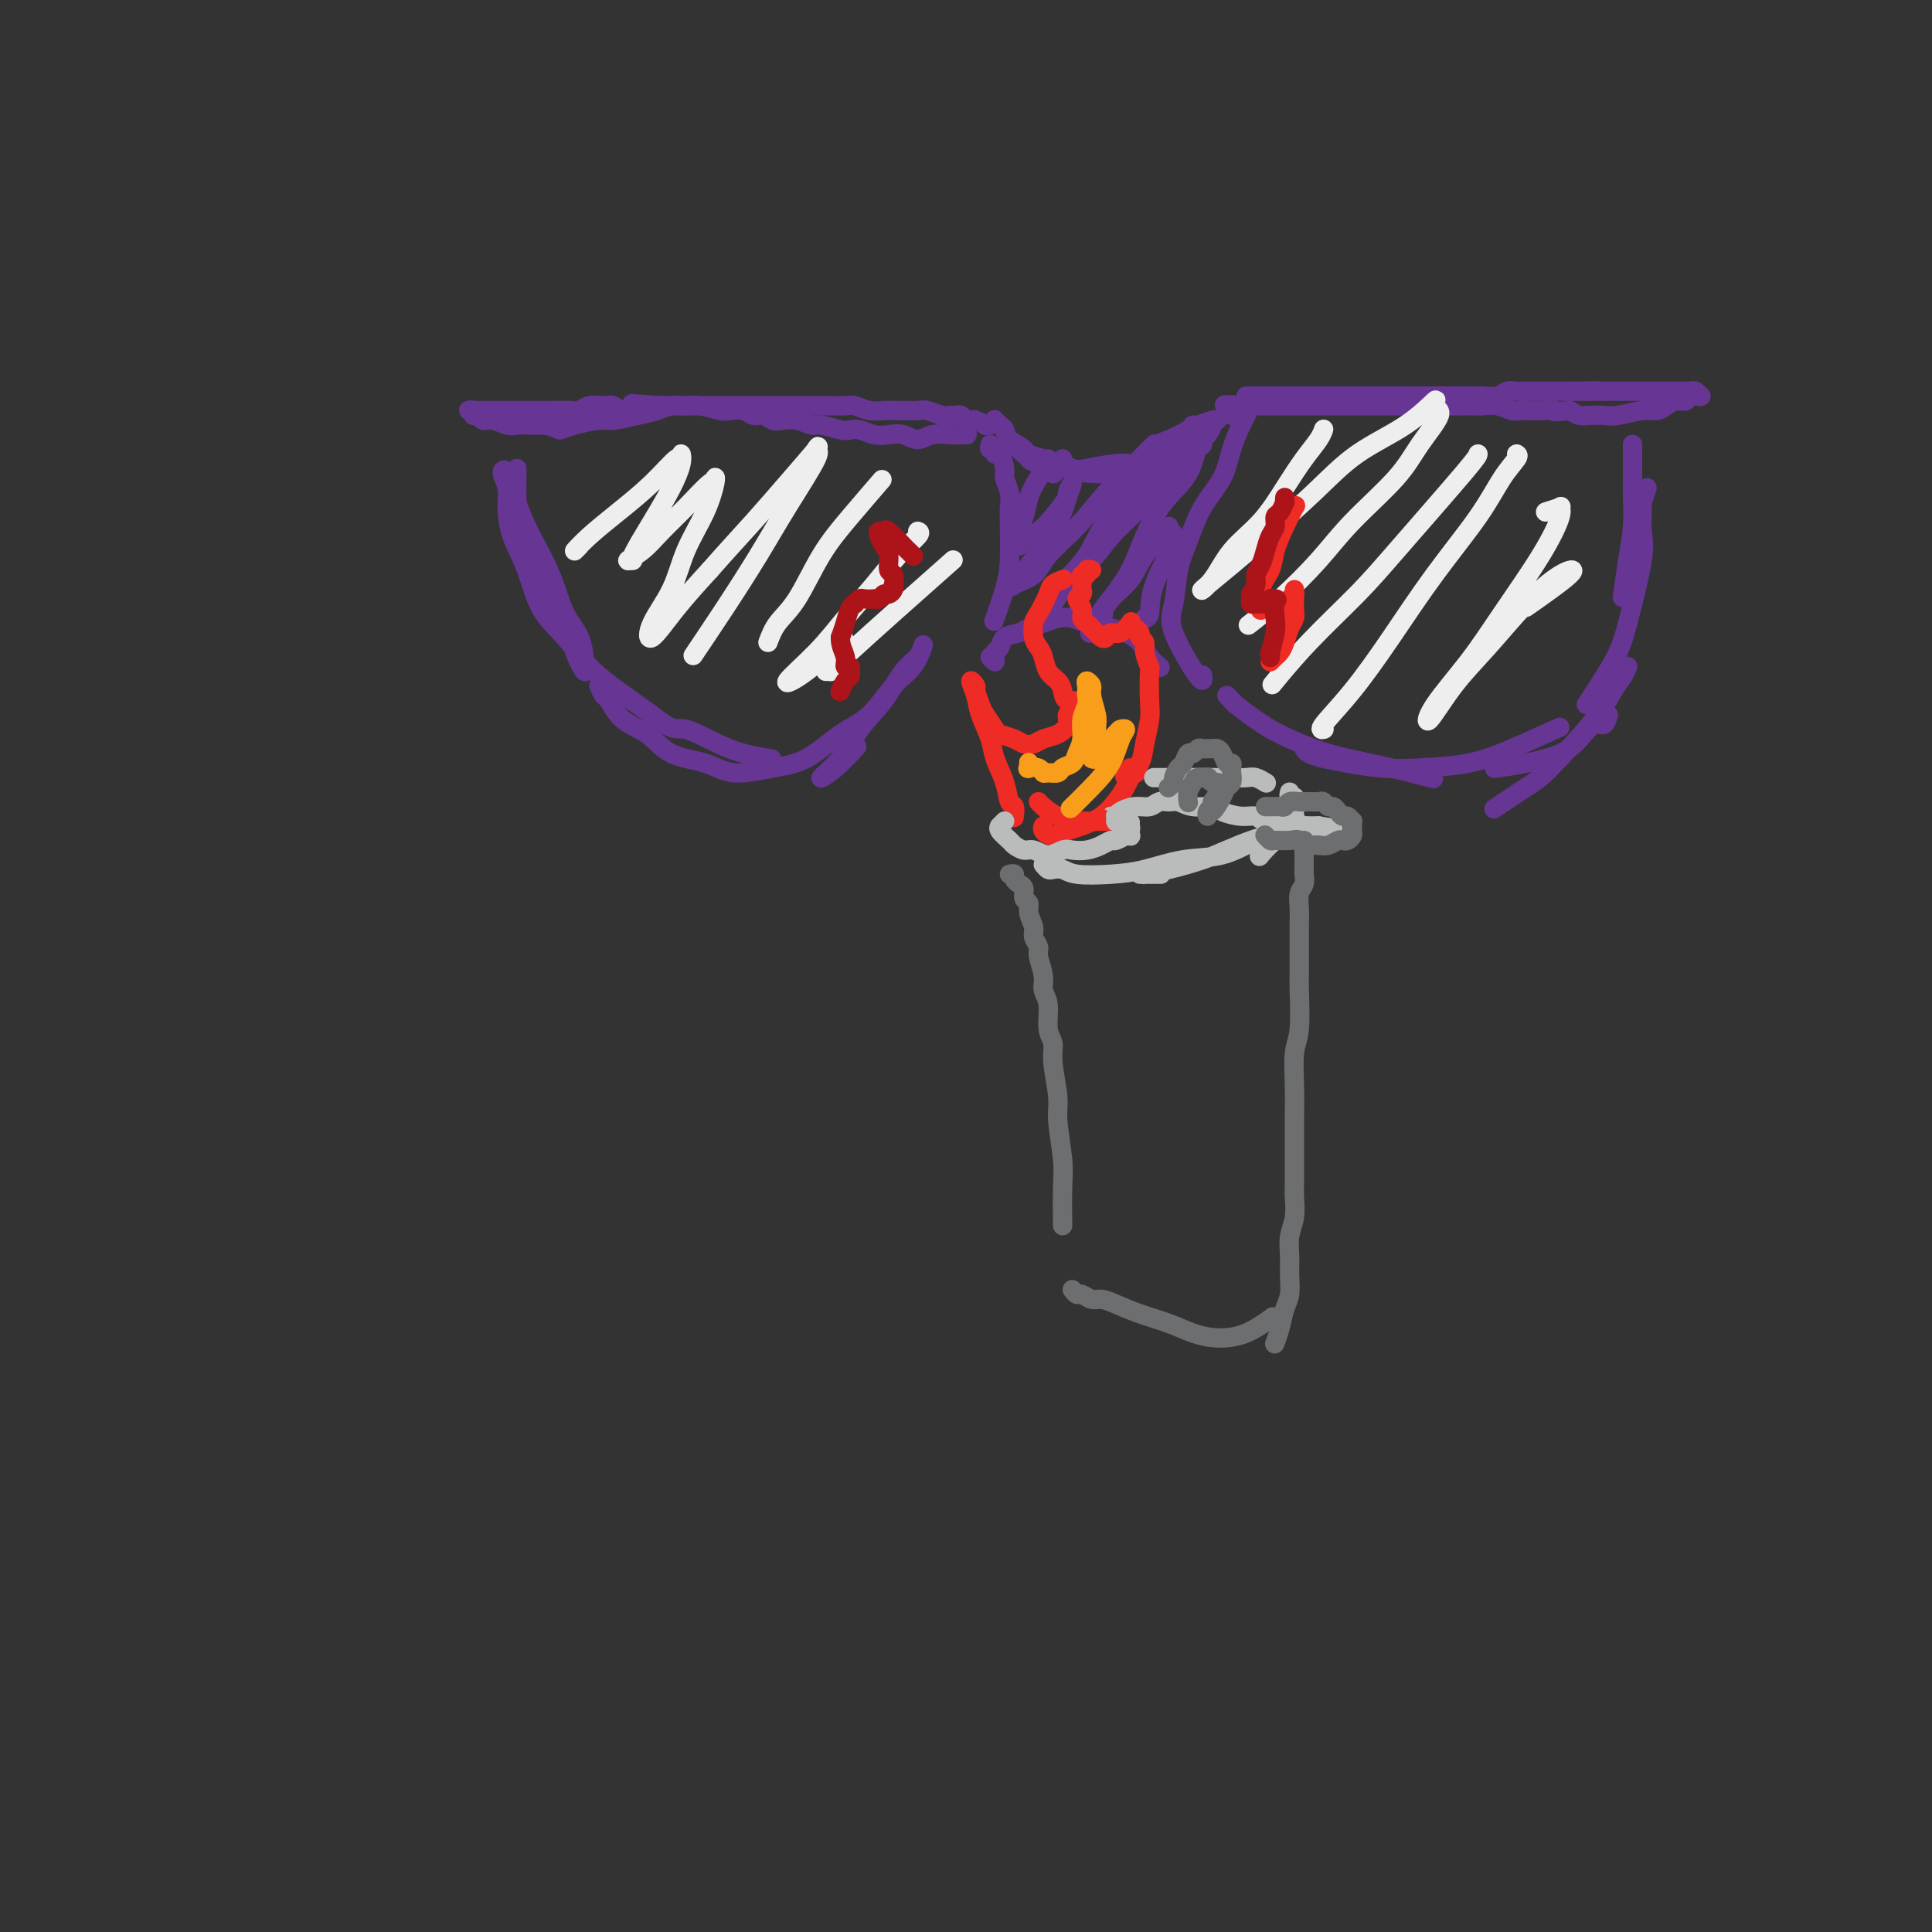 <svg viewBox='0 0 400 400' version='1.1' xmlns='http://www.w3.org/2000/svg' xmlns:xlink='http://www.w3.org/1999/xlink'><rect x="0" y="0" width="400" height="400" fill="#333333" stroke="none"/><g fill='none' stroke='rgb(103,53,148)' stroke-width='4' stroke-linecap='round' stroke-linejoin='round'><path d='M206,87c-0.085,-0.096 -0.170,-0.192 0,0c0.170,0.192 0.594,0.671 1,1c0.406,0.329 0.794,0.508 1,1c0.206,0.492 0.230,1.297 1,2c0.770,0.703 2.287,1.302 3,2c0.713,0.698 0.622,1.493 1,2c0.378,0.507 1.225,0.724 2,1c0.775,0.276 1.477,0.610 2,1c0.523,0.390 0.866,0.834 1,1c0.134,0.166 0.058,0.052 0,0c-0.058,-0.052 -0.099,-0.041 0,0c0.099,0.041 0.339,0.113 0,0c-0.339,-0.113 -1.258,-0.412 -2,-1c-0.742,-0.588 -1.308,-1.464 -2,-2c-0.692,-0.536 -1.510,-0.732 -2,-1c-0.490,-0.268 -0.652,-0.610 -1,-1c-0.348,-0.390 -0.883,-0.830 -1,-1c-0.117,-0.170 0.182,-0.072 0,0c-0.182,0.072 -0.847,0.117 -1,0c-0.153,-0.117 0.204,-0.395 1,0c0.796,0.395 2.031,1.465 3,2c0.969,0.535 1.672,0.535 3,1c1.328,0.465 3.281,1.394 5,2c1.719,0.606 3.206,0.887 5,1c1.794,0.113 3.897,0.056 6,0'/><path d='M232,98c3.500,0.833 1.750,0.417 0,0'/><path d='M220,95c0.047,0.451 0.094,0.901 0,1c-0.094,0.099 -0.329,-0.155 0,0c0.329,0.155 1.222,0.719 2,1c0.778,0.281 1.441,0.279 3,0c1.559,-0.279 4.015,-0.834 6,-1c1.985,-0.166 3.498,0.057 5,0c1.502,-0.057 2.994,-0.396 5,-1c2.006,-0.604 4.528,-1.475 6,-2c1.472,-0.525 1.896,-0.705 2,-1c0.104,-0.295 -0.112,-0.706 0,-1c0.112,-0.294 0.551,-0.472 1,-1c0.449,-0.528 0.909,-1.405 1,-2c0.091,-0.595 -0.186,-0.906 0,-1c0.186,-0.094 0.834,0.029 1,0c0.166,-0.029 -0.151,-0.211 -1,0c-0.849,0.211 -2.231,0.816 -3,1c-0.769,0.184 -0.924,-0.052 -1,0c-0.076,0.052 -0.072,0.392 -1,1c-0.928,0.608 -2.788,1.484 -4,2c-1.212,0.516 -1.774,0.673 -2,1c-0.226,0.327 -0.114,0.824 0,1c0.114,0.176 0.232,0.030 0,0c-0.232,-0.030 -0.812,0.056 -1,0c-0.188,-0.056 0.016,-0.255 0,0c-0.016,0.255 -0.252,0.965 0,1c0.252,0.035 0.991,-0.606 1,-1c0.009,-0.394 -0.712,-0.541 0,-1c0.712,-0.459 2.856,-1.229 5,-2'/><path d='M258,82c0.318,0.000 0.636,0.000 1,0c0.364,-0.000 0.775,-0.000 1,0c0.225,0.000 0.266,0.000 1,0c0.734,-0.000 2.163,-0.000 3,0c0.837,0.000 1.084,0.000 2,0c0.916,-0.000 2.503,-0.000 4,0c1.497,0.000 2.904,0.000 4,0c1.096,-0.000 1.882,-0.000 3,0c1.118,0.000 2.567,0.000 4,0c1.433,-0.000 2.848,-0.000 4,0c1.152,0.000 2.041,0.000 3,0c0.959,-0.000 1.990,-0.000 3,0c1.010,0.000 2.000,0.000 3,0c1.000,-0.000 2.010,-0.000 3,0c0.990,0.000 1.960,0.001 3,0c1.040,-0.001 2.151,-0.004 3,0c0.849,0.004 1.435,0.015 2,0c0.565,-0.015 1.110,-0.057 2,0c0.890,0.057 2.126,0.211 3,0c0.874,-0.211 1.388,-0.789 2,-1c0.612,-0.211 1.322,-0.057 2,0c0.678,0.057 1.322,0.015 2,0c0.678,-0.015 1.388,-0.004 2,0c0.612,0.004 1.126,0.001 2,0c0.874,-0.001 2.107,-0.000 3,0c0.893,0.000 1.447,0.000 2,0'/><path d='M325,81c10.734,-0.155 4.070,-0.041 2,0c-2.070,0.041 0.456,0.011 2,0c1.544,-0.011 2.108,-0.003 3,0c0.892,0.003 2.111,0.001 3,0c0.889,-0.001 1.446,-0.000 2,0c0.554,0.000 1.103,0.000 2,0c0.897,-0.000 2.142,0.000 3,0c0.858,-0.000 1.330,-0.000 2,0c0.670,0.000 1.538,0.000 2,0c0.462,-0.000 0.519,-0.001 1,0c0.481,0.001 1.387,0.004 2,0c0.613,-0.004 0.934,-0.015 1,0c0.066,0.015 -0.124,0.057 0,0c0.124,-0.057 0.562,-0.212 1,0c0.438,0.212 0.875,0.793 1,1c0.125,0.207 -0.064,0.041 0,0c0.064,-0.041 0.379,0.044 0,0c-0.379,-0.044 -1.452,-0.218 -2,0c-0.548,0.218 -0.570,0.828 -1,1c-0.430,0.172 -1.266,-0.094 -2,0c-0.734,0.094 -1.364,0.547 -2,1c-0.636,0.453 -1.276,0.906 -2,1c-0.724,0.094 -1.531,-0.170 -3,0c-1.469,0.170 -3.601,0.775 -5,1c-1.399,0.225 -2.066,0.071 -3,0c-0.934,-0.071 -2.136,-0.057 -3,0c-0.864,0.057 -1.390,0.159 -2,0c-0.610,-0.159 -1.305,-0.580 -2,-1'/><path d='M325,85c-4.700,0.464 -2.949,0.125 -3,0c-0.051,-0.125 -1.903,-0.037 -3,0c-1.097,0.037 -1.438,0.024 -2,0c-0.562,-0.024 -1.344,-0.059 -2,0c-0.656,0.059 -1.186,0.212 -2,0c-0.814,-0.212 -1.914,-0.789 -3,-1c-1.086,-0.211 -2.160,-0.057 -3,0c-0.840,0.057 -1.448,0.015 -2,0c-0.552,-0.015 -1.049,-0.004 -2,0c-0.951,0.004 -2.355,0.001 -3,0c-0.645,-0.001 -0.529,-0.000 -2,0c-1.471,0.000 -4.529,0.000 -6,0c-1.471,-0.000 -1.357,-0.000 -2,0c-0.643,0.000 -2.045,0.000 -3,0c-0.955,-0.000 -1.464,-0.000 -2,0c-0.536,0.000 -1.098,0.000 -2,0c-0.902,-0.000 -2.142,-0.000 -3,0c-0.858,0.000 -1.332,0.000 -2,0c-0.668,-0.000 -1.530,-0.000 -2,0c-0.470,0.000 -0.550,0.000 -1,0c-0.450,-0.000 -1.271,-0.000 -2,0c-0.729,0.000 -1.365,0.000 -2,0c-0.635,-0.000 -1.268,-0.000 -2,0c-0.732,0.000 -1.562,0.000 -2,0c-0.438,-0.000 -0.485,-0.000 -1,0c-0.515,0.000 -1.500,0.000 -2,0c-0.500,-0.000 -0.515,-0.000 -1,0c-0.485,0.000 -1.438,0.000 -2,0c-0.562,-0.000 -0.732,-0.000 -1,0c-0.268,0.000 -0.634,0.000 -1,0'/><path d='M259,84c-10.381,-0.214 -3.333,-0.250 -1,0c2.333,0.250 -0.048,0.786 -1,1c-0.952,0.214 -0.476,0.107 0,0'/><path d='M255,86c0.417,0.000 0.833,0.000 1,0c0.167,0.000 0.083,0.000 0,0'/><path d='M205,88c-0.477,-0.030 -0.954,-0.060 -1,0c-0.046,0.060 0.339,0.208 0,0c-0.339,-0.208 -1.400,-0.774 -2,-1c-0.600,-0.226 -0.738,-0.113 -1,0c-0.262,0.113 -0.650,0.228 -1,0c-0.350,-0.228 -0.664,-0.797 -1,-1c-0.336,-0.203 -0.695,-0.040 -1,0c-0.305,0.040 -0.557,-0.042 -1,0c-0.443,0.042 -1.076,0.207 -2,0c-0.924,-0.207 -2.137,-0.788 -3,-1c-0.863,-0.212 -1.374,-0.056 -2,0c-0.626,0.056 -1.365,0.011 -2,0c-0.635,-0.011 -1.165,0.011 -2,0c-0.835,-0.011 -1.974,-0.056 -3,0c-1.026,0.056 -1.940,0.211 -3,0c-1.060,-0.211 -2.265,-0.789 -3,-1c-0.735,-0.211 -1.000,-0.057 -2,0c-1.000,0.057 -2.736,0.015 -4,0c-1.264,-0.015 -2.056,-0.004 -3,0c-0.944,0.004 -2.042,0.001 -3,0c-0.958,-0.001 -1.778,-0.000 -3,0c-1.222,0.000 -2.847,0.000 -4,0c-1.153,-0.000 -1.835,-0.000 -3,0c-1.165,0.000 -2.815,0.000 -4,0c-1.185,-0.000 -1.905,-0.000 -3,0c-1.095,0.000 -2.564,0.000 -4,0c-1.436,-0.000 -2.839,-0.000 -4,0c-1.161,0.000 -2.081,0.000 -3,0'/><path d='M137,84c-10.999,-0.696 -4.498,-0.436 -3,0c1.498,0.436 -2.008,1.049 -4,1c-1.992,-0.049 -2.472,-0.759 -3,-1c-0.528,-0.241 -1.105,-0.012 -2,0c-0.895,0.012 -2.108,-0.193 -3,0c-0.892,0.193 -1.465,0.784 -2,1c-0.535,0.216 -1.033,0.058 -2,0c-0.967,-0.058 -2.402,-0.016 -3,0c-0.598,0.016 -0.358,0.004 -1,0c-0.642,-0.004 -2.165,-0.001 -3,0c-0.835,0.001 -0.983,0.000 -2,0c-1.017,-0.000 -2.902,-0.000 -4,0c-1.098,0.000 -1.409,0.000 -2,0c-0.591,-0.000 -1.464,-0.000 -2,0c-0.536,0.000 -0.737,0.000 -1,0c-0.263,-0.000 -0.588,-0.001 -1,0c-0.412,0.001 -0.910,0.004 -1,0c-0.090,-0.004 0.228,-0.016 0,0c-0.228,0.016 -1.001,0.061 -1,0c0.001,-0.061 0.776,-0.228 1,0c0.224,0.228 -0.102,0.849 0,1c0.102,0.151 0.631,-0.170 1,0c0.369,0.170 0.577,0.830 1,1c0.423,0.170 1.061,-0.151 2,0c0.939,0.151 2.180,0.772 3,1c0.820,0.228 1.221,0.061 2,0c0.779,-0.061 1.937,-0.018 3,0c1.063,0.018 2.032,0.009 3,0'/><path d='M113,88c2.891,0.734 2.618,1.069 3,1c0.382,-0.069 1.418,-0.543 3,-1c1.582,-0.457 3.711,-0.897 5,-1c1.289,-0.103 1.738,0.130 3,0c1.262,-0.130 3.337,-0.624 5,-1c1.663,-0.376 2.915,-0.633 4,-1c1.085,-0.367 2.005,-0.844 3,-1c0.995,-0.156 2.066,0.010 3,0c0.934,-0.010 1.731,-0.195 3,0c1.269,0.195 3.011,0.769 4,1c0.989,0.231 1.224,0.118 2,0c0.776,-0.118 2.094,-0.242 3,0c0.906,0.242 1.400,0.848 2,1c0.600,0.152 1.306,-0.151 2,0c0.694,0.151 1.377,0.758 2,1c0.623,0.242 1.185,0.121 2,0c0.815,-0.121 1.881,-0.242 3,0c1.119,0.242 2.291,0.849 3,1c0.709,0.151 0.955,-0.152 2,0c1.045,0.152 2.888,0.759 4,1c1.112,0.241 1.494,0.116 2,0c0.506,-0.116 1.136,-0.222 2,0c0.864,0.222 1.963,0.774 3,1c1.037,0.226 2.013,0.127 3,0c0.987,-0.127 1.985,-0.283 3,0c1.015,0.283 2.048,1.004 3,1c0.952,-0.004 1.822,-0.733 3,-1c1.178,-0.267 2.663,-0.072 4,0c1.337,0.072 2.525,0.021 3,0c0.475,-0.021 0.238,-0.010 0,0'/><path d='M107,97c-0.003,1.319 -0.006,2.639 0,3c0.006,0.361 0.021,-0.235 0,0c-0.021,0.235 -0.076,1.303 0,3c0.076,1.697 0.285,4.024 1,6c0.715,1.976 1.936,3.599 3,6c1.064,2.401 1.970,5.578 3,8c1.030,2.422 2.185,4.089 3,6c0.815,1.911 1.289,4.066 2,6c0.711,1.934 1.660,3.648 2,4c0.340,0.352 0.073,-0.658 0,-1c-0.073,-0.342 0.049,-0.018 0,-1c-0.049,-0.982 -0.268,-3.271 -1,-5c-0.732,-1.729 -1.978,-2.898 -3,-5c-1.022,-2.102 -1.820,-5.136 -3,-8c-1.180,-2.864 -2.743,-5.558 -4,-8c-1.257,-2.442 -2.208,-4.634 -3,-7c-0.792,-2.366 -1.426,-4.908 -2,-6c-0.574,-1.092 -1.087,-0.736 -1,0c0.087,0.736 0.773,1.851 1,3c0.227,1.149 -0.005,2.332 0,4c0.005,1.668 0.246,3.821 1,6c0.754,2.179 2.019,4.385 3,7c0.981,2.615 1.677,5.640 3,8c1.323,2.360 3.272,4.055 5,6c1.728,1.945 3.234,4.139 5,6c1.766,1.861 3.790,3.389 6,5c2.210,1.611 4.605,3.306 7,5'/><path d='M135,148c4.726,3.872 5.040,2.553 7,3c1.960,0.447 5.566,2.659 9,4c3.434,1.341 6.695,1.812 8,2c1.305,0.188 0.652,0.094 0,0'/><path d='M124,142c0.367,0.837 0.735,1.674 1,2c0.265,0.326 0.429,0.141 1,1c0.571,0.859 1.549,2.760 3,4c1.451,1.240 3.376,1.818 5,3c1.624,1.182 2.946,2.969 5,4c2.054,1.031 4.841,1.308 7,2c2.159,0.692 3.689,1.801 6,2c2.311,0.199 5.401,-0.513 8,-1c2.599,-0.487 4.706,-0.751 7,-2c2.294,-1.249 4.776,-3.484 7,-5c2.224,-1.516 4.190,-2.313 6,-4c1.810,-1.687 3.464,-4.264 5,-6c1.536,-1.736 2.953,-2.630 4,-4c1.047,-1.370 1.724,-3.214 2,-4c0.276,-0.786 0.153,-0.512 0,0c-0.153,0.512 -0.335,1.262 -1,2c-0.665,0.738 -1.813,1.464 -3,3c-1.187,1.536 -2.412,3.882 -4,6c-1.588,2.118 -3.539,4.006 -5,6c-1.461,1.994 -2.433,4.092 -4,6c-1.567,1.908 -3.729,3.625 -4,4c-0.271,0.375 1.350,-0.591 3,-2c1.650,-1.409 3.329,-3.260 4,-4c0.671,-0.740 0.336,-0.370 0,0'/><path d='M205,92c-0.119,0.459 -0.238,0.917 0,1c0.238,0.083 0.833,-0.211 1,0c0.167,0.211 -0.095,0.927 0,1c0.095,0.073 0.547,-0.497 1,0c0.453,0.497 0.906,2.062 1,3c0.094,0.938 -0.170,1.250 0,2c0.170,0.750 0.776,1.937 1,3c0.224,1.063 0.067,2.002 0,3c-0.067,0.998 -0.043,2.055 0,4c0.043,1.945 0.104,4.779 0,7c-0.104,2.221 -0.374,3.829 -1,6c-0.626,2.171 -1.607,4.906 -2,6c-0.393,1.094 -0.196,0.547 0,0'/><path d='M206,137c-0.543,-0.449 -1.087,-0.898 -1,-1c0.087,-0.102 0.804,0.141 1,0c0.196,-0.141 -0.128,-0.668 0,-1c0.128,-0.332 0.709,-0.470 1,-1c0.291,-0.530 0.294,-1.452 1,-2c0.706,-0.548 2.117,-0.722 3,-1c0.883,-0.278 1.238,-0.659 2,-1c0.762,-0.341 1.933,-0.642 3,-1c1.067,-0.358 2.032,-0.772 3,-1c0.968,-0.228 1.939,-0.269 3,0c1.061,0.269 2.214,0.848 3,1c0.786,0.152 1.207,-0.122 2,0c0.793,0.122 1.957,0.639 3,1c1.043,0.361 1.965,0.566 3,1c1.035,0.434 2.185,1.096 3,2c0.815,0.904 1.296,2.051 2,3c0.704,0.949 1.630,1.700 2,2c0.370,0.300 0.185,0.150 0,0'/><path d='M259,84c-0.361,0.731 -0.722,1.463 -1,2c-0.278,0.537 -0.472,0.880 -1,2c-0.528,1.120 -1.388,3.017 -2,5c-0.612,1.983 -0.975,4.053 -2,6c-1.025,1.947 -2.710,3.771 -4,6c-1.290,2.229 -2.184,4.862 -3,7c-0.816,2.138 -1.553,3.781 -2,6c-0.447,2.219 -0.603,5.015 -1,7c-0.397,1.985 -1.034,3.161 0,6c1.034,2.839 3.740,7.341 5,9c1.260,1.659 1.074,0.474 1,0c-0.074,-0.474 -0.037,-0.237 0,0'/><path d='M217,95c0.170,0.180 0.339,0.360 0,1c-0.339,0.640 -1.188,1.739 -2,3c-0.812,1.261 -1.587,2.682 -2,4c-0.413,1.318 -0.463,2.533 -1,4c-0.537,1.467 -1.560,3.186 -2,4c-0.440,0.814 -0.295,0.722 0,1c0.295,0.278 0.742,0.925 1,1c0.258,0.075 0.327,-0.422 1,-1c0.673,-0.578 1.950,-1.237 3,-2c1.050,-0.763 1.872,-1.631 3,-3c1.128,-1.369 2.564,-3.240 3,-4c0.436,-0.760 -0.126,-0.409 0,-1c0.126,-0.591 0.939,-2.123 1,-2c0.061,0.123 -0.631,1.900 -1,3c-0.369,1.100 -0.414,1.522 -1,3c-0.586,1.478 -1.713,4.013 -3,6c-1.287,1.987 -2.734,3.426 -4,5c-1.266,1.574 -2.349,3.284 -3,4c-0.651,0.716 -0.868,0.437 0,0c0.868,-0.437 2.821,-1.031 4,-2c1.179,-0.969 1.584,-2.311 3,-4c1.416,-1.689 3.843,-3.724 6,-6c2.157,-2.276 4.045,-4.793 6,-7c1.955,-2.207 3.978,-4.103 6,-6'/><path d='M235,96c4.773,-4.775 4.205,-4.214 4,-4c-0.205,0.214 -0.047,0.081 0,0c0.047,-0.081 -0.017,-0.110 0,0c0.017,0.110 0.116,0.359 0,1c-0.116,0.641 -0.448,1.673 -1,3c-0.552,1.327 -1.323,2.950 -3,5c-1.677,2.050 -4.260,4.528 -6,7c-1.740,2.472 -2.636,4.939 -4,7c-1.364,2.061 -3.195,3.718 -5,6c-1.805,2.282 -3.582,5.190 -4,6c-0.418,0.810 0.525,-0.476 1,-1c0.475,-0.524 0.483,-0.284 1,-1c0.517,-0.716 1.543,-2.389 3,-4c1.457,-1.611 3.345,-3.161 5,-5c1.655,-1.839 3.078,-3.968 5,-6c1.922,-2.032 4.343,-3.966 6,-6c1.657,-2.034 2.549,-4.168 4,-6c1.451,-1.832 3.461,-3.364 5,-5c1.539,-1.636 2.606,-3.378 3,-4c0.394,-0.622 0.116,-0.124 0,0c-0.116,0.124 -0.071,-0.125 0,0c0.071,0.125 0.167,0.625 0,1c-0.167,0.375 -0.599,0.626 -1,2c-0.401,1.374 -0.771,3.872 -2,6c-1.229,2.128 -3.315,3.885 -5,6c-1.685,2.115 -2.967,4.588 -4,7c-1.033,2.412 -1.817,4.765 -3,7c-1.183,2.235 -2.767,4.353 -4,6c-1.233,1.647 -2.117,2.824 -3,4'/><path d='M227,128c-3.160,6.058 -0.059,1.704 1,0c1.059,-1.704 0.075,-0.759 0,-1c-0.075,-0.241 0.760,-1.667 2,-3c1.240,-1.333 2.887,-2.572 4,-4c1.113,-1.428 1.694,-3.044 3,-5c1.306,-1.956 3.338,-4.251 4,-5c0.662,-0.749 -0.047,0.048 0,0c0.047,-0.048 0.851,-0.941 1,-1c0.149,-0.059 -0.356,0.716 0,1c0.356,0.284 1.573,0.076 1,2c-0.573,1.924 -2.937,5.980 -4,9c-1.063,3.020 -0.825,5.005 -1,6c-0.175,0.995 -0.764,0.998 -1,1c-0.236,0.002 -0.118,0.001 0,0'/><path d='M254,144c0.402,0.382 0.805,0.763 1,1c0.195,0.237 0.183,0.329 1,1c0.817,0.671 2.462,1.923 4,3c1.538,1.077 2.970,1.981 5,3c2.030,1.019 4.657,2.154 7,3c2.343,0.846 4.401,1.402 7,2c2.599,0.598 5.738,1.238 9,2c3.262,0.762 6.646,1.646 8,2c1.354,0.354 0.677,0.177 0,0'/><path d='M270,155c0.190,0.332 0.381,0.664 1,1c0.619,0.336 1.668,0.677 3,1c1.332,0.323 2.949,0.629 5,1c2.051,0.371 4.537,0.806 7,1c2.463,0.194 4.903,0.146 8,0c3.097,-0.146 6.851,-0.390 10,-1c3.149,-0.610 5.694,-1.587 9,-3c3.306,-1.413 7.373,-3.261 9,-4c1.627,-0.739 0.813,-0.370 0,0'/><path d='M338,92c0.000,0.400 0.001,0.800 0,1c-0.001,0.200 -0.003,0.199 0,1c0.003,0.801 0.011,2.405 0,4c-0.011,1.595 -0.042,3.182 0,5c0.042,1.818 0.155,3.869 0,6c-0.155,2.131 -0.580,4.343 -1,7c-0.420,2.657 -0.834,5.759 -1,7c-0.166,1.241 -0.083,0.620 0,0'/><path d='M341,101c-0.428,1.283 -0.856,2.565 -1,3c-0.144,0.435 -0.003,0.022 0,1c0.003,0.978 -0.133,3.346 0,5c0.133,1.654 0.536,2.595 0,6c-0.536,3.405 -2.010,9.273 -3,13c-0.990,3.727 -1.497,5.311 -3,8c-1.503,2.689 -4.001,6.483 -5,8c-0.999,1.517 -0.500,0.759 0,0'/><path d='M337,138c-0.252,0.613 -0.504,1.225 -1,2c-0.496,0.775 -1.237,1.711 -2,3c-0.763,1.289 -1.547,2.931 -4,6c-2.453,3.069 -6.575,7.565 -9,10c-2.425,2.435 -3.153,2.809 -5,4c-1.847,1.191 -4.813,3.197 -6,4c-1.187,0.803 -0.593,0.401 0,0'/><path d='M333,148c-0.266,0.916 -0.533,1.831 -1,2c-0.467,0.169 -1.135,-0.410 -2,0c-0.865,0.410 -1.928,1.809 -3,3c-1.072,1.191 -2.153,2.175 -4,3c-1.847,0.825 -4.459,1.491 -7,2c-2.541,0.509 -5.012,0.860 -6,1c-0.988,0.140 -0.494,0.070 0,0'/></g>
<g fill='none' stroke='rgb(238,43,36)' stroke-width='4' stroke-linecap='round' stroke-linejoin='round'><path d='M210,169c-0.026,0.219 -0.053,0.439 0,0c0.053,-0.439 0.184,-1.536 0,-2c-0.184,-0.464 -0.683,-0.294 -1,-1c-0.317,-0.706 -0.452,-2.288 -1,-4c-0.548,-1.712 -1.511,-3.553 -2,-5c-0.489,-1.447 -0.505,-2.500 -1,-4c-0.495,-1.500 -1.468,-3.448 -2,-5c-0.532,-1.552 -0.623,-2.707 -1,-4c-0.377,-1.293 -1.042,-2.724 -1,-3c0.042,-0.276 0.789,0.602 1,1c0.211,0.398 -0.114,0.316 0,1c0.114,0.684 0.667,2.134 1,3c0.333,0.866 0.445,1.150 1,2c0.555,0.850 1.552,2.267 2,3c0.448,0.733 0.346,0.782 1,1c0.654,0.218 2.065,0.606 3,1c0.935,0.394 1.393,0.793 2,1c0.607,0.207 1.363,0.220 2,0c0.637,-0.220 1.155,-0.675 2,-1c0.845,-0.325 2.016,-0.521 3,-1c0.984,-0.479 1.779,-1.242 2,-2c0.221,-0.758 -0.133,-1.512 0,-2c0.133,-0.488 0.752,-0.711 1,-1c0.248,-0.289 0.124,-0.645 0,-1'/><path d='M222,146c1.063,-1.370 -0.278,-0.793 -1,-1c-0.722,-0.207 -0.823,-1.196 -1,-2c-0.177,-0.804 -0.429,-1.421 -1,-2c-0.571,-0.579 -1.460,-1.118 -2,-2c-0.540,-0.882 -0.731,-2.107 -1,-3c-0.269,-0.893 -0.615,-1.454 -1,-2c-0.385,-0.546 -0.809,-1.077 -1,-2c-0.191,-0.923 -0.149,-2.237 0,-3c0.149,-0.763 0.405,-0.975 1,-2c0.595,-1.025 1.531,-2.862 2,-4c0.469,-1.138 0.472,-1.576 1,-2c0.528,-0.424 1.579,-0.836 2,-1c0.421,-0.164 0.210,-0.082 0,0'/><path d='M226,118c-0.453,-0.118 -0.906,-0.235 -1,0c-0.094,0.235 0.172,0.823 0,1c-0.172,0.177 -0.783,-0.055 -1,0c-0.217,0.055 -0.040,0.399 0,1c0.040,0.601 -0.057,1.460 0,2c0.057,0.540 0.267,0.760 0,1c-0.267,0.240 -1.011,0.498 -1,1c0.011,0.502 0.776,1.248 1,2c0.224,0.752 -0.095,1.511 0,2c0.095,0.489 0.603,0.706 1,1c0.397,0.294 0.683,0.663 1,1c0.317,0.337 0.665,0.642 1,1c0.335,0.358 0.658,0.768 1,1c0.342,0.232 0.705,0.286 1,0c0.295,-0.286 0.522,-0.912 1,-1c0.478,-0.088 1.206,0.361 2,0c0.794,-0.361 1.656,-1.532 2,-2c0.344,-0.468 0.172,-0.234 0,0'/><path d='M235,130c-0.122,-0.088 -0.244,-0.177 0,0c0.244,0.177 0.854,0.619 1,1c0.146,0.381 -0.171,0.699 0,1c0.171,0.301 0.830,0.584 1,1c0.170,0.416 -0.150,0.966 0,2c0.150,1.034 0.769,2.552 1,3c0.231,0.448 0.074,-0.173 0,1c-0.074,1.173 -0.066,4.140 0,6c0.066,1.860 0.191,2.614 0,4c-0.191,1.386 -0.696,3.406 -1,5c-0.304,1.594 -0.407,2.763 -1,4c-0.593,1.237 -1.675,2.541 -2,3c-0.325,0.459 0.109,0.071 0,0c-0.109,-0.071 -0.760,0.173 -1,0c-0.240,-0.173 -0.069,-0.764 0,-1c0.069,-0.236 0.034,-0.118 0,0'/><path d='M234,160c-0.106,-0.541 -0.213,-1.082 0,-1c0.213,0.082 0.745,0.787 1,1c0.255,0.213 0.232,-0.067 0,0c-0.232,0.067 -0.674,0.480 -1,1c-0.326,0.520 -0.537,1.147 -1,2c-0.463,0.853 -1.177,1.932 -2,3c-0.823,1.068 -1.755,2.126 -3,3c-1.245,0.874 -2.803,1.565 -4,2c-1.197,0.435 -2.033,0.614 -3,1c-0.967,0.386 -2.063,0.980 -3,1c-0.937,0.020 -1.714,-0.533 -2,-1c-0.286,-0.467 -0.082,-0.848 0,-1c0.082,-0.152 0.041,-0.076 0,0'/><path d='M215,166c0.187,0.226 0.373,0.453 1,1c0.627,0.547 1.694,1.415 3,2c1.306,0.585 2.852,0.888 5,1c2.148,0.112 4.900,0.032 6,0c1.100,-0.032 0.550,-0.016 0,0'/></g>
<g fill='none' stroke='rgb(249,158,27)' stroke-width='4' stroke-linecap='round' stroke-linejoin='round'><path d='M213,158c-0.014,-0.111 -0.029,-0.222 0,0c0.029,0.222 0.101,0.777 0,1c-0.101,0.223 -0.374,0.113 0,0c0.374,-0.113 1.394,-0.230 2,0c0.606,0.230 0.796,0.805 1,1c0.204,0.195 0.421,0.008 1,0c0.579,-0.008 1.518,0.162 2,0c0.482,-0.162 0.506,-0.655 1,-1c0.494,-0.345 1.457,-0.543 2,-1c0.543,-0.457 0.667,-1.173 1,-2c0.333,-0.827 0.874,-1.766 1,-3c0.126,-1.234 -0.162,-2.764 0,-4c0.162,-1.236 0.774,-2.178 1,-3c0.226,-0.822 0.065,-1.524 0,-2c-0.065,-0.476 -0.032,-0.726 0,-1c0.032,-0.274 0.065,-0.571 0,-1c-0.065,-0.429 -0.228,-0.988 0,-1c0.228,-0.012 0.846,0.524 1,1c0.154,0.476 -0.155,0.893 0,2c0.155,1.107 0.775,2.903 1,4c0.225,1.097 0.056,1.496 0,3c-0.056,1.504 0.001,4.114 0,5c-0.001,0.886 -0.061,0.049 0,0c0.061,-0.049 0.243,0.688 0,1c-0.243,0.312 -0.910,0.197 -1,0c-0.090,-0.197 0.399,-0.476 1,-1c0.601,-0.524 1.315,-1.293 2,-2c0.685,-0.707 1.343,-1.354 2,-2'/><path d='M231,152c0.774,-0.830 0.708,-0.905 1,-1c0.292,-0.095 0.943,-0.211 1,0c0.057,0.211 -0.479,0.747 -1,2c-0.521,1.253 -1.026,3.222 -2,5c-0.974,1.778 -2.416,3.363 -4,5c-1.584,1.637 -3.310,3.325 -4,4c-0.690,0.675 -0.345,0.338 0,0'/></g>
<g fill='none' stroke='rgb(186,187,187)' stroke-width='4' stroke-linecap='round' stroke-linejoin='round'><path d='M208,170c-0.424,0.424 -0.847,0.848 -1,1c-0.153,0.152 -0.034,0.034 0,0c0.034,-0.034 -0.017,0.018 0,0c0.017,-0.018 0.102,-0.106 0,0c-0.102,0.106 -0.390,0.405 0,1c0.390,0.595 1.458,1.485 2,2c0.542,0.515 0.558,0.656 1,1c0.442,0.344 1.311,0.891 2,1c0.689,0.109 1.199,-0.219 2,0c0.801,0.219 1.895,0.984 3,1c1.105,0.016 2.223,-0.718 3,-1c0.777,-0.282 1.215,-0.113 2,0c0.785,0.113 1.917,0.170 3,0c1.083,-0.170 2.117,-0.567 3,-1c0.883,-0.433 1.613,-0.901 2,-1c0.387,-0.099 0.429,0.171 1,0c0.571,-0.171 1.670,-0.782 2,-1c0.330,-0.218 -0.108,-0.043 0,0c0.108,0.043 0.762,-0.045 1,0c0.238,0.045 0.061,0.222 0,0c-0.061,-0.222 -0.006,-0.843 0,-1c0.006,-0.157 -0.037,0.150 0,0c0.037,-0.150 0.153,-0.757 0,-1c-0.153,-0.243 -0.577,-0.121 -1,0'/><path d='M233,171c2.310,-1.171 0.084,-1.098 -1,-1c-1.084,0.098 -1.027,0.223 -1,0c0.027,-0.223 0.025,-0.792 0,-1c-0.025,-0.208 -0.074,-0.055 0,0c0.074,0.055 0.270,0.012 0,0c-0.270,-0.012 -1.006,0.007 -1,0c0.006,-0.007 0.754,-0.039 1,0c0.246,0.039 -0.009,0.150 0,0c0.009,-0.150 0.282,-0.562 1,-1c0.718,-0.438 1.883,-0.903 3,-1c1.117,-0.097 2.188,0.174 3,0c0.812,-0.174 1.366,-0.794 2,-1c0.634,-0.206 1.347,-0.000 2,0c0.653,0.000 1.245,-0.206 2,0c0.755,0.206 1.673,0.825 3,1c1.327,0.175 3.063,-0.093 4,0c0.937,0.093 1.074,0.546 2,1c0.926,0.454 2.643,0.910 4,1c1.357,0.090 2.356,-0.186 3,0c0.644,0.186 0.932,0.834 2,1c1.068,0.166 2.916,-0.152 4,0c1.084,0.152 1.405,0.773 2,1c0.595,0.227 1.466,0.061 2,0c0.534,-0.061 0.731,-0.016 1,0c0.269,0.016 0.608,0.004 1,0c0.392,-0.004 0.836,-0.001 1,0c0.164,0.001 0.047,0.000 0,0c-0.047,-0.000 -0.023,-0.000 0,0'/><path d='M273,171c5.167,0.833 2.583,0.417 0,0'/><path d='M239,161c-0.126,-0.000 -0.252,-0.000 0,0c0.252,0.000 0.881,0.000 1,0c0.119,-0.000 -0.273,-0.000 0,0c0.273,0.000 1.212,0.000 2,0c0.788,-0.000 1.425,-0.000 2,0c0.575,0.000 1.088,0.000 2,0c0.912,-0.000 2.222,-0.001 3,0c0.778,0.001 1.025,0.004 2,0c0.975,-0.004 2.678,-0.015 4,0c1.322,0.015 2.261,0.056 3,0c0.739,-0.056 1.276,-0.207 2,0c0.724,0.207 1.635,0.774 2,1c0.365,0.226 0.182,0.113 0,0'/><path d='M267,164c-0.113,0.447 -0.226,0.893 0,1c0.226,0.107 0.792,-0.127 1,0c0.208,0.127 0.059,0.614 0,1c-0.059,0.386 -0.028,0.672 0,1c0.028,0.328 0.053,0.698 0,1c-0.053,0.302 -0.183,0.537 0,1c0.183,0.463 0.678,1.155 0,2c-0.678,0.845 -2.529,1.843 -4,3c-1.471,1.157 -2.563,2.473 -3,3c-0.437,0.527 -0.218,0.263 0,0'/><path d='M216,179c0.358,0.415 0.716,0.830 1,1c0.284,0.170 0.495,0.096 1,0c0.505,-0.096 1.304,-0.215 2,0c0.696,0.215 1.289,0.764 3,1c1.711,0.236 4.539,0.159 7,0c2.461,-0.159 4.556,-0.400 7,-1c2.444,-0.600 5.237,-1.559 8,-2c2.763,-0.441 5.495,-0.364 8,-1c2.505,-0.636 4.783,-1.986 7,-3c2.217,-1.014 4.372,-1.691 5,-2c0.628,-0.309 -0.272,-0.249 -1,0c-0.728,0.249 -1.284,0.686 -2,1c-0.716,0.314 -1.591,0.505 -3,1c-1.409,0.495 -3.354,1.296 -5,2c-1.646,0.704 -2.995,1.313 -5,2c-2.005,0.687 -4.666,1.452 -7,2c-2.334,0.548 -4.341,0.879 -5,1c-0.659,0.121 0.031,0.032 0,0c-0.031,-0.032 -0.781,-0.009 -1,0c-0.219,0.009 0.095,0.002 1,0c0.905,-0.002 2.401,-0.001 3,0c0.599,0.001 0.299,0.000 0,0'/></g>
<g fill='none' stroke='rgb(109,110,112)' stroke-width='4' stroke-linecap='round' stroke-linejoin='round'><path d='M209,181c0.444,-0.087 0.888,-0.174 1,0c0.112,0.174 -0.110,0.609 0,1c0.110,0.391 0.550,0.737 1,1c0.450,0.263 0.909,0.444 1,1c0.091,0.556 -0.187,1.485 0,2c0.187,0.515 0.839,0.614 1,1c0.161,0.386 -0.168,1.060 0,2c0.168,0.940 0.834,2.145 1,3c0.166,0.855 -0.167,1.359 0,2c0.167,0.641 0.833,1.418 1,2c0.167,0.582 -0.167,0.967 0,2c0.167,1.033 0.833,2.713 1,4c0.167,1.287 -0.167,2.182 0,3c0.167,0.818 0.833,1.559 1,3c0.167,1.441 -0.167,3.581 0,5c0.167,1.419 0.833,2.115 1,3c0.167,0.885 -0.165,1.958 0,4c0.165,2.042 0.829,5.053 1,7c0.171,1.947 -0.150,2.831 0,5c0.150,2.169 0.772,5.623 1,8c0.228,2.377 0.061,3.679 0,6c-0.061,2.321 -0.018,5.663 0,7c0.018,1.337 0.009,0.668 0,0'/><path d='M222,267c0.358,0.454 0.716,0.908 1,1c0.284,0.092 0.492,-0.180 1,0c0.508,0.180 1.314,0.810 2,1c0.686,0.190 1.253,-0.062 2,0c0.747,0.062 1.675,0.437 3,1c1.325,0.563 3.049,1.313 5,2c1.951,0.687 4.131,1.311 6,2c1.869,0.689 3.426,1.441 5,2c1.574,0.559 3.164,0.923 5,1c1.836,0.077 3.917,-0.133 6,-1c2.083,-0.867 4.166,-2.391 5,-3c0.834,-0.609 0.417,-0.305 0,0'/><path d='M270,174c0.000,0.336 0.000,0.671 0,1c-0.000,0.329 -0.000,0.650 0,1c0.000,0.350 0.001,0.727 0,1c-0.001,0.273 -0.004,0.443 0,1c0.004,0.557 0.015,1.503 0,2c-0.015,0.497 -0.057,0.545 0,1c0.057,0.455 0.211,1.317 0,2c-0.211,0.683 -0.789,1.185 -1,2c-0.211,0.815 -0.057,1.941 0,3c0.057,1.059 0.015,2.049 0,3c-0.015,0.951 -0.003,1.861 0,3c0.003,1.139 -0.003,2.507 0,4c0.003,1.493 0.015,3.111 0,4c-0.015,0.889 -0.057,1.048 0,3c0.057,1.952 0.211,5.698 0,8c-0.211,2.302 -0.789,3.160 -1,5c-0.211,1.840 -0.057,4.664 0,7c0.057,2.336 0.015,4.185 0,6c-0.015,1.815 -0.003,3.594 0,5c0.003,1.406 -0.003,2.437 0,4c0.003,1.563 0.015,3.656 0,5c-0.015,1.344 -0.057,1.937 0,3c0.057,1.063 0.212,2.595 0,4c-0.212,1.405 -0.792,2.682 -1,4c-0.208,1.318 -0.044,2.677 0,4c0.044,1.323 -0.030,2.611 0,4c0.030,1.389 0.166,2.881 0,4c-0.166,1.119 -0.632,1.867 -1,3c-0.368,1.133 -0.638,2.651 -1,4c-0.362,1.349 -0.818,2.528 -1,3c-0.182,0.472 -0.091,0.236 0,0'/><path d='M242,163c0.032,-0.026 0.064,-0.053 0,0c-0.064,0.053 -0.224,0.184 0,0c0.224,-0.184 0.834,-0.684 1,-1c0.166,-0.316 -0.110,-0.448 0,-1c0.110,-0.552 0.607,-1.525 1,-2c0.393,-0.475 0.683,-0.453 1,-1c0.317,-0.547 0.662,-1.663 1,-2c0.338,-0.337 0.668,0.106 1,0c0.332,-0.106 0.666,-0.761 1,-1c0.334,-0.239 0.667,-0.062 1,0c0.333,0.062 0.666,0.010 1,0c0.334,-0.010 0.668,0.021 1,0c0.332,-0.021 0.664,-0.093 1,0c0.336,0.093 0.678,0.353 1,1c0.322,0.647 0.623,1.683 1,2c0.377,0.317 0.830,-0.084 1,0c0.170,0.084 0.058,0.654 0,1c-0.058,0.346 -0.060,0.469 0,1c0.060,0.531 0.184,1.472 0,2c-0.184,0.528 -0.676,0.643 -1,1c-0.324,0.357 -0.480,0.954 -1,2c-0.520,1.046 -1.403,2.540 -2,3c-0.597,0.460 -0.907,-0.114 -1,0c-0.093,0.114 0.030,0.917 0,1c-0.030,0.083 -0.214,-0.555 0,-1c0.214,-0.445 0.827,-0.697 1,-1c0.173,-0.303 -0.093,-0.658 0,-1c0.093,-0.342 0.547,-0.671 1,-1'/><path d='M252,165c0.158,-0.647 0.052,-0.766 0,-1c-0.052,-0.234 -0.051,-0.584 0,-1c0.051,-0.416 0.150,-0.897 0,-1c-0.150,-0.103 -0.551,0.171 -1,0c-0.449,-0.171 -0.947,-0.786 -1,-1c-0.053,-0.214 0.340,-0.025 0,0c-0.340,0.025 -1.411,-0.112 -2,0c-0.589,0.112 -0.694,0.473 -1,1c-0.306,0.527 -0.813,1.219 -1,2c-0.187,0.781 -0.053,1.652 0,2c0.053,0.348 0.027,0.174 0,0'/><path d='M262,167c0.447,0.001 0.893,0.001 1,0c0.107,-0.001 -0.127,-0.004 0,0c0.127,0.004 0.614,0.015 1,0c0.386,-0.015 0.669,-0.057 1,0c0.331,0.057 0.708,0.212 1,0c0.292,-0.212 0.498,-0.790 1,-1c0.502,-0.210 1.300,-0.052 2,0c0.700,0.052 1.301,-0.001 2,0c0.699,0.001 1.497,0.055 2,0c0.503,-0.055 0.712,-0.221 1,0c0.288,0.221 0.654,0.829 1,1c0.346,0.171 0.671,-0.094 1,0c0.329,0.094 0.663,0.546 1,1c0.337,0.454 0.679,0.910 1,1c0.321,0.090 0.622,-0.187 1,0c0.378,0.187 0.833,0.838 1,1c0.167,0.162 0.045,-0.164 0,0c-0.045,0.164 -0.015,0.818 0,1c0.015,0.182 0.015,-0.109 0,0c-0.015,0.109 -0.045,0.617 0,1c0.045,0.383 0.164,0.642 0,1c-0.164,0.358 -0.610,0.814 -1,1c-0.390,0.186 -0.723,0.102 -1,0c-0.277,-0.102 -0.497,-0.223 -1,0c-0.503,0.223 -1.289,0.791 -2,1c-0.711,0.209 -1.346,0.060 -2,0c-0.654,-0.060 -1.327,-0.030 -2,0'/><path d='M271,175c-1.769,0.391 -1.693,-0.631 -2,-1c-0.307,-0.369 -0.997,-0.085 -2,0c-1.003,0.085 -2.321,-0.029 -3,0c-0.679,0.029 -0.721,0.200 -1,0c-0.279,-0.200 -0.794,-0.771 -1,-1c-0.206,-0.229 -0.103,-0.114 0,0'/></g>
<g fill='none' stroke='rgb(238,238,238)' stroke-width='4' stroke-linecap='round' stroke-linejoin='round'><path d='M274,89c-0.013,0.038 -0.025,0.076 0,0c0.025,-0.076 0.088,-0.265 0,0c-0.088,0.265 -0.326,0.985 -1,2c-0.674,1.015 -1.782,2.326 -3,4c-1.218,1.674 -2.545,3.710 -4,6c-1.455,2.290 -3.037,4.833 -5,7c-1.963,2.167 -4.305,3.956 -6,6c-1.695,2.044 -2.742,4.342 -4,6c-1.258,1.658 -2.725,2.675 -2,2c0.725,-0.675 3.644,-3.042 6,-5c2.356,-1.958 4.149,-3.507 7,-6c2.851,-2.493 6.758,-5.929 10,-9c3.242,-3.071 5.818,-5.776 9,-8c3.182,-2.224 6.970,-3.965 10,-6c3.030,-2.035 5.302,-4.362 6,-5c0.698,-0.638 -0.178,0.413 0,1c0.178,0.587 1.408,0.709 1,2c-0.408,1.291 -2.455,3.751 -4,6c-1.545,2.249 -2.586,4.288 -5,7c-2.414,2.712 -6.199,6.097 -9,9c-2.801,2.903 -4.617,5.325 -7,8c-2.383,2.675 -5.334,5.605 -8,8c-2.666,2.395 -5.047,4.256 -6,5c-0.953,0.744 -0.476,0.372 0,0'/><path d='M306,94c-0.003,0.231 -0.005,0.462 -3,4c-2.995,3.538 -8.982,10.382 -13,15c-4.018,4.618 -6.067,7.011 -9,10c-2.933,2.989 -6.751,6.574 -10,10c-3.249,3.426 -5.928,6.693 -7,8c-1.072,1.307 -0.536,0.653 0,0'/><path d='M314,94c0.245,0.138 0.491,0.276 0,1c-0.491,0.724 -1.717,2.035 -3,4c-1.283,1.965 -2.622,4.583 -5,8c-2.378,3.417 -5.796,7.634 -9,12c-3.204,4.366 -6.193,8.883 -9,13c-2.807,4.117 -5.433,7.836 -8,11c-2.567,3.164 -5.076,5.775 -6,7c-0.924,1.225 -0.264,1.064 0,1c0.264,-0.064 0.132,-0.032 0,0'/><path d='M320,106c1.286,-0.405 2.572,-0.811 3,-1c0.428,-0.189 -0.003,-0.162 0,0c0.003,0.162 0.439,0.458 0,2c-0.439,1.542 -1.753,4.331 -4,8c-2.247,3.669 -5.426,8.216 -8,12c-2.574,3.784 -4.544,6.803 -7,10c-2.456,3.197 -5.398,6.573 -7,9c-1.602,2.427 -1.865,3.905 -1,3c0.865,-0.905 2.856,-4.192 5,-7c2.144,-2.808 4.440,-5.137 7,-8c2.560,-2.863 5.385,-6.262 8,-9c2.615,-2.738 5.021,-4.816 7,-6c1.979,-1.184 3.533,-1.472 2,0c-1.533,1.472 -6.152,4.706 -8,6c-1.848,1.294 -0.924,0.647 0,0'/><path d='M120,113c-0.627,0.648 -1.254,1.297 -1,1c0.254,-0.297 1.389,-1.539 3,-3c1.611,-1.461 3.699,-3.143 6,-5c2.301,-1.857 4.814,-3.891 7,-6c2.186,-2.109 4.045,-4.292 5,-5c0.955,-0.708 1.005,0.061 1,0c-0.005,-0.061 -0.066,-0.951 0,-1c0.066,-0.049 0.258,0.743 0,2c-0.258,1.257 -0.965,2.979 -2,5c-1.035,2.021 -2.399,4.341 -4,7c-1.601,2.659 -3.441,5.657 -4,7c-0.559,1.343 0.162,1.029 0,1c-0.162,-0.029 -1.206,0.226 -1,0c0.206,-0.226 1.663,-0.931 3,-2c1.337,-1.069 2.554,-2.500 4,-4c1.446,-1.500 3.121,-3.068 5,-5c1.879,-1.932 3.964,-4.228 5,-5c1.036,-0.772 1.025,-0.019 1,0c-0.025,0.019 -0.063,-0.696 0,-1c0.063,-0.304 0.227,-0.196 0,1c-0.227,1.196 -0.845,3.481 -2,6c-1.155,2.519 -2.846,5.272 -4,8c-1.154,2.728 -1.771,5.433 -3,8c-1.229,2.567 -3.072,4.997 -4,7c-0.928,2.003 -0.942,3.578 0,3c0.942,-0.578 2.841,-3.308 5,-6c2.159,-2.692 4.580,-5.346 7,-8'/><path d='M147,118c3.569,-4.059 6.492,-7.207 9,-10c2.508,-2.793 4.601,-5.230 7,-8c2.399,-2.770 5.102,-5.873 6,-7c0.898,-1.127 -0.011,-0.277 0,0c0.011,0.277 0.940,-0.019 0,2c-0.940,2.019 -3.751,6.351 -6,10c-2.249,3.649 -3.937,6.613 -6,10c-2.063,3.387 -4.501,7.197 -7,11c-2.499,3.803 -5.057,7.601 -6,9c-0.943,1.399 -0.269,0.400 0,0c0.269,-0.400 0.135,-0.200 0,0'/><path d='M190,110c0.341,0.106 0.682,0.213 0,1c-0.682,0.787 -2.386,2.255 -4,4c-1.614,1.745 -3.139,3.769 -5,6c-1.861,2.231 -4.060,4.670 -6,7c-1.940,2.330 -3.622,4.550 -6,7c-2.378,2.450 -5.452,5.131 -6,6c-0.548,0.869 1.429,-0.074 4,-2c2.571,-1.926 5.734,-4.836 7,-6c1.266,-1.164 0.633,-0.582 0,0'/><path d='M159,133c0.508,-1.347 1.016,-2.695 2,-4c0.984,-1.305 2.443,-2.568 4,-5c1.557,-2.432 3.211,-6.033 5,-9c1.789,-2.967 3.712,-5.299 6,-8c2.288,-2.701 4.939,-5.772 6,-7c1.061,-1.228 0.530,-0.614 0,0'/><path d='M171,139c0.536,-0.054 1.071,-0.107 1,0c-0.071,0.107 -0.750,0.375 4,-4c4.750,-4.375 14.929,-13.393 19,-17c4.071,-3.607 2.036,-1.804 0,0'/></g>
<g fill='none' stroke='rgb(238,43,36)' stroke-width='4' stroke-linecap='round' stroke-linejoin='round'><path d='M263,137c0.334,-0.349 0.668,-0.698 1,-1c0.332,-0.302 0.663,-0.556 1,-1c0.337,-0.444 0.679,-1.079 1,-2c0.321,-0.921 0.622,-2.130 1,-3c0.378,-0.870 0.833,-1.401 1,-2c0.167,-0.599 0.044,-1.267 0,-2c-0.044,-0.733 -0.011,-1.532 0,-2c0.011,-0.468 0.000,-0.606 0,-1c-0.000,-0.394 0.011,-1.045 0,-1c-0.011,0.045 -0.043,0.786 0,1c0.043,0.214 0.161,-0.100 0,0c-0.161,0.100 -0.603,0.615 -1,1c-0.397,0.385 -0.750,0.639 -1,1c-0.250,0.361 -0.397,0.828 -1,1c-0.603,0.172 -1.664,0.049 -2,0c-0.336,-0.049 0.052,-0.025 0,0c-0.052,0.025 -0.543,0.051 -1,0c-0.457,-0.051 -0.880,-0.179 -1,0c-0.120,0.179 0.065,0.664 0,0c-0.065,-0.664 -0.378,-2.476 0,-4c0.378,-1.524 1.447,-2.758 2,-4c0.553,-1.242 0.590,-2.490 1,-4c0.410,-1.510 1.192,-3.281 2,-5c0.808,-1.719 1.641,-3.386 2,-4c0.359,-0.614 0.246,-0.175 0,0c-0.246,0.175 -0.623,0.088 -1,0'/></g>
<g fill='none' stroke='rgb(173,20,25)' stroke-width='4' stroke-linecap='round' stroke-linejoin='round'><path d='M266,103c-0.022,0.479 -0.044,0.958 0,1c0.044,0.042 0.152,-0.351 0,0c-0.152,0.351 -0.566,1.448 -1,2c-0.434,0.552 -0.890,0.560 -1,1c-0.110,0.440 0.124,1.311 0,2c-0.124,0.689 -0.607,1.195 -1,2c-0.393,0.805 -0.698,1.908 -1,3c-0.302,1.092 -0.603,2.173 -1,3c-0.397,0.827 -0.891,1.401 -1,2c-0.109,0.599 0.166,1.222 0,2c-0.166,0.778 -0.773,1.711 -1,2c-0.227,0.289 -0.076,-0.066 0,0c0.076,0.066 0.076,0.554 0,1c-0.076,0.446 -0.226,0.851 0,1c0.226,0.149 0.830,0.041 1,0c0.170,-0.041 -0.094,-0.015 0,0c0.094,0.015 0.547,0.018 1,0c0.453,-0.018 0.905,-0.057 1,0c0.095,0.057 -0.167,0.212 0,0c0.167,-0.212 0.763,-0.789 1,-1c0.237,-0.211 0.115,-0.057 0,0c-0.115,0.057 -0.223,0.015 0,0c0.223,-0.015 0.778,-0.004 1,0c0.222,0.004 0.111,0.002 0,0'/><path d='M264,124c0.778,0.075 0.223,0.264 0,1c-0.223,0.736 -0.112,2.019 0,3c0.112,0.981 0.226,1.661 0,3c-0.226,1.339 -0.793,3.338 -1,4c-0.207,0.662 -0.056,-0.014 0,0c0.056,0.014 0.016,0.718 0,1c-0.016,0.282 -0.008,0.141 0,0'/><path d='M189,115c0.106,0.107 0.211,0.215 0,0c-0.211,-0.215 -0.740,-0.752 -1,-1c-0.260,-0.248 -0.253,-0.208 -1,-1c-0.747,-0.792 -2.250,-2.416 -3,-3c-0.750,-0.584 -0.747,-0.127 -1,0c-0.253,0.127 -0.762,-0.074 -1,0c-0.238,0.074 -0.203,0.424 0,1c0.203,0.576 0.576,1.377 1,2c0.424,0.623 0.898,1.066 1,2c0.102,0.934 -0.168,2.358 0,3c0.168,0.642 0.774,0.502 1,1c0.226,0.498 0.072,1.635 0,2c-0.072,0.365 -0.060,-0.042 0,0c0.060,0.042 0.170,0.533 0,1c-0.170,0.467 -0.618,0.910 -1,1c-0.382,0.090 -0.698,-0.172 -1,0c-0.302,0.172 -0.591,0.777 -1,1c-0.409,0.223 -0.937,0.064 -1,0c-0.063,-0.064 0.338,-0.032 0,0c-0.338,0.032 -1.414,0.062 -2,0c-0.586,-0.062 -0.682,-0.218 -1,0c-0.318,0.218 -0.859,0.810 -1,1c-0.141,0.190 0.117,-0.021 0,0c-0.117,0.021 -0.608,0.275 -1,1c-0.392,0.725 -0.683,1.921 -1,3c-0.317,1.079 -0.658,2.039 -1,3'/><path d='M174,132c-0.067,1.709 0.767,2.980 1,4c0.233,1.020 -0.134,1.789 0,2c0.134,0.211 0.769,-0.136 1,0c0.231,0.136 0.059,0.756 0,1c-0.059,0.244 -0.006,0.111 0,0c0.006,-0.111 -0.037,-0.201 0,0c0.037,0.201 0.154,0.693 0,1c-0.154,0.307 -0.580,0.429 -1,1c-0.420,0.571 -0.834,1.592 -1,2c-0.166,0.408 -0.083,0.204 0,0'/></g>
</svg>